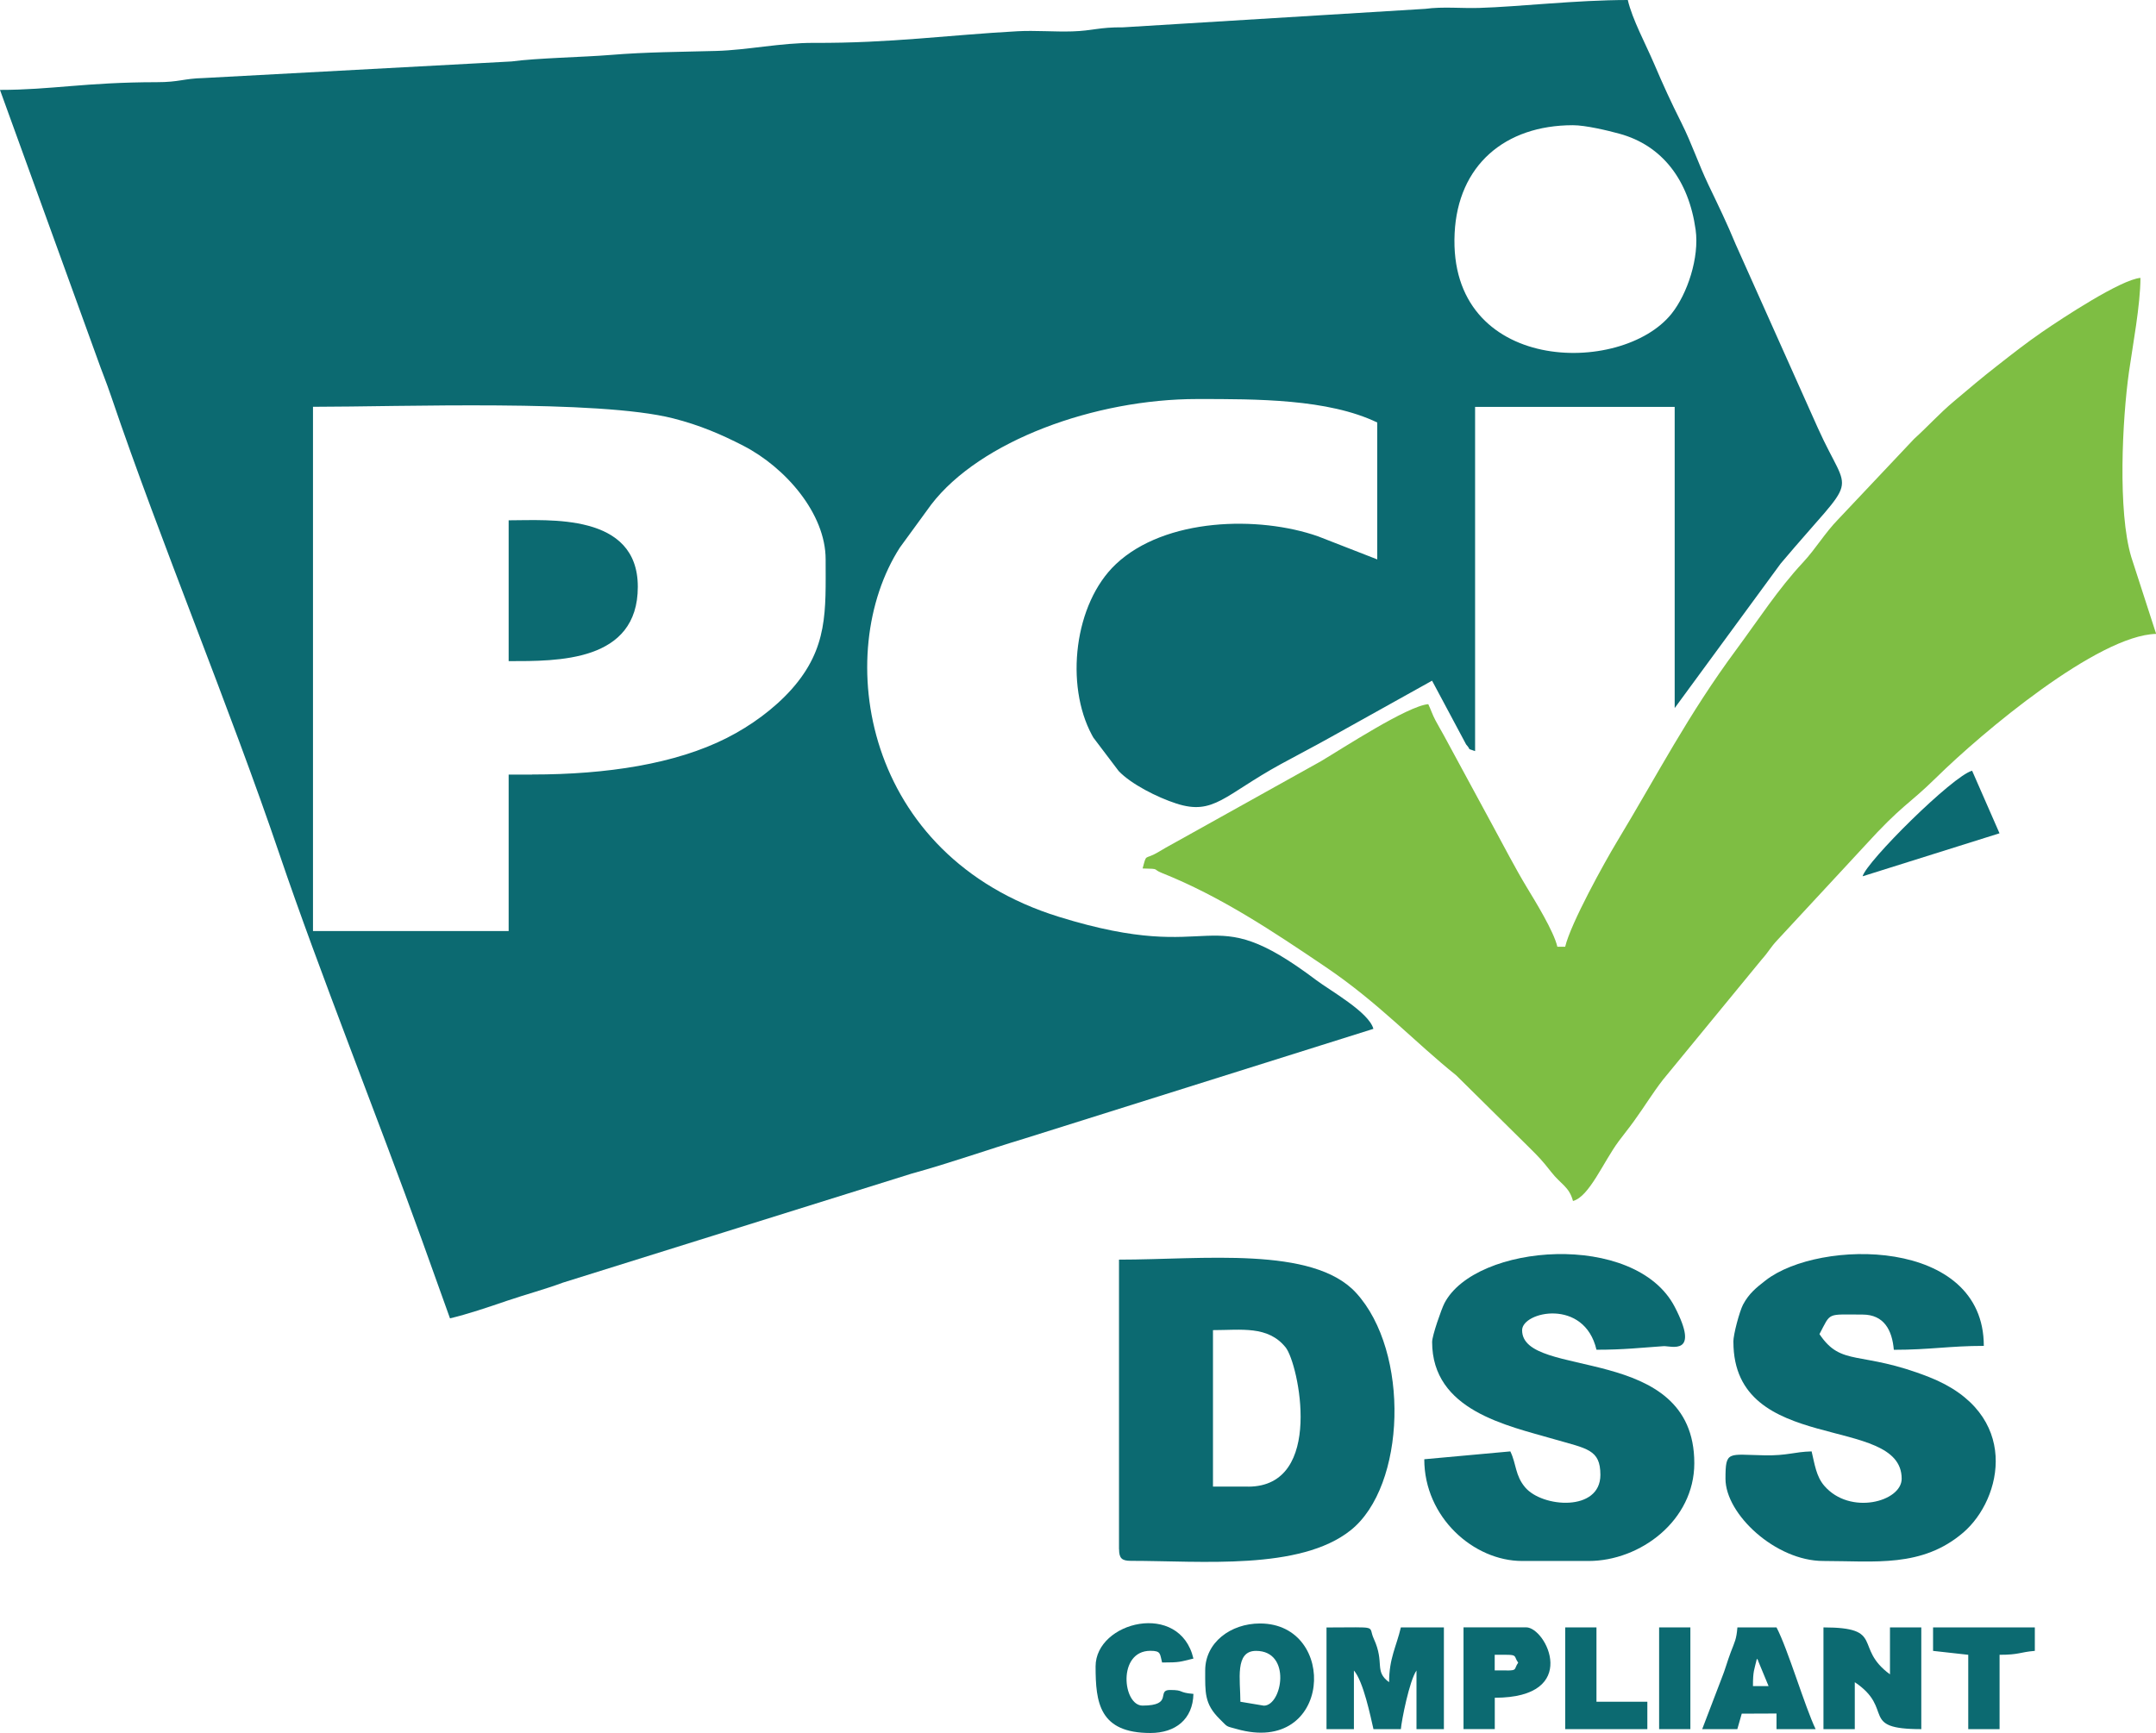 <?xml version="1.0" encoding="UTF-8"?>
<!DOCTYPE svg PUBLIC "-//W3C//DTD SVG 1.1//EN" "http://www.w3.org/Graphics/SVG/1.1/DTD/svg11.dtd">
<!-- Creator: CorelDRAW 2021 (64-Bit) -->
<svg xmlns="http://www.w3.org/2000/svg" xml:space="preserve" width="7.653in" height="6.153in" version="1.1" style="shape-rendering:geometricPrecision; text-rendering:geometricPrecision; image-rendering:optimizeQuality; fill-rule:evenodd; clip-rule:evenodd"
viewBox="0 0 307.64 247.34"
 xmlns:xlink="http://www.w3.org/1999/xlink"
 xmlns:xodm="http://www.corel.com/coreldraw/odm/2003">
 <defs>
  <style type="text/css">
   <![CDATA[
    .fil0 {fill:#0C6A71}
    .fil1 {fill:#7EBE43}
   ]]>
  </style>
 </defs>
 <g id="Layer_x0020_1">

  <g id="_2062131931872">
   <path class="fil0" d="M75.93 110.55l-3.35 0 0 22.33 -27.92 0 0 -74.82c12.44,0 40.7,-1.07 51.39,1.65 3.82,0.97 6.92,2.31 10.04,3.92 6,3.1 11.72,9.67 11.72,16.2 0,7.33 0.39,12.65 -4.88,18.57 -2.45,2.74 -5.77,5.18 -9.25,6.94 -7.28,3.68 -17.06,5.2 -27.74,5.2zm148.52 -92.68c1.77,0 4.95,0.75 6.61,1.21 6.17,1.68 9.91,6.68 10.89,13.71 0.55,3.96 -1.17,9.15 -3.44,11.99 -7.14,8.92 -31.91,8.58 -30.95,-11.47 0.46,-9.7 7.15,-15.44 16.89,-15.44zm-224.45 -5.03l13.81 38.12c0.77,2.2 1.27,3.3 2.09,5.72 6.96,20.52 16.85,44.21 24.01,65.33 5.59,16.49 14.02,37.58 20.32,55.05l3.98 11.1c2.47,-0.58 5.42,-1.58 8.11,-2.5 2.77,-0.94 5.4,-1.63 8.01,-2.6l49.76 -15.56c5.44,-1.49 10.72,-3.38 16.19,-5.03l49.69 -15.63c-0.64,-2.38 -6.16,-5.45 -8.14,-6.94 -16,-12.07 -13.44,-1.82 -36.74,-9.05 -28.01,-8.68 -32.35,-37.65 -22.69,-52.7l4.47 -6.13c6.98,-9.11 23.34,-15.07 37.97,-15.07 8.46,0 18.65,-0.03 25.68,3.35l0 19.54 -8.44 -3.29c-8.48,-2.98 -21.84,-2.65 -28.85,3.96 -5.98,5.64 -7.28,17.25 -3.42,24.4 0.06,0.11 0.14,0.25 0.2,0.36l3.61 4.77c1.77,1.87 5.5,3.76 8.22,4.64 5.36,1.74 6.85,-1.2 14.92,-5.62 2.63,-1.44 4.64,-2.46 7.24,-3.92l14.34 -7.99 4.86 9.1c0.85,0.95 -0.05,0.47 1.28,0.95l0 -49.13 28.48 0 0 42.99 15.12 -20.62c11.34,-13.45 9.98,-8.96 5.31,-19.35l-11.73 -26.23c-1.26,-3.05 -2.45,-5.49 -3.86,-8.43 -1.48,-3.1 -2.37,-5.89 -3.9,-8.94 -1.49,-2.97 -2.54,-5.26 -3.88,-8.4 -1.2,-2.81 -3.11,-6.33 -3.75,-9.09 -7.37,0 -15.63,0.97 -21.2,1.13 -2.55,0.08 -5.17,-0.21 -7.68,0.13l-43.14 2.64c-3.45,-0.03 -4.31,0.49 -7.24,0.58 -2.55,0.08 -5.31,-0.16 -7.84,-0.02 -9.79,0.53 -18.05,1.71 -29.04,1.66 -4.71,-0.02 -9.51,1.03 -13.93,1.15 -5.07,0.14 -9.96,0.15 -15.06,0.57 -3.89,0.32 -10.52,0.44 -14.14,0.93l-43.97 2.37c-2.85,0.07 -3.43,0.59 -6.67,0.59 -10.17,0.01 -15.04,1.1 -22.35,1.1z"/>
   <path class="fil1" d="M223.34 135.12l-1.12 0c-0.52,-2.22 -3.11,-6.41 -4.36,-8.48 -1.69,-2.8 -3.16,-5.68 -4.77,-8.63l-7.06 -13.04c-0.38,-0.7 -0.83,-1.45 -1.2,-2.15 -0.45,-0.85 -0.65,-1.52 -1.03,-2.32 -2.96,0.25 -12.21,6.3 -15.31,8.14l-20.79 11.59c-1.1,0.59 -1.64,0.92 -2.49,1.42 -1.94,1.14 -1.57,0.05 -2.17,2.3 2.61,0.06 1.32,0.07 2.72,0.63 8.44,3.37 15.91,8.37 23.41,13.44 7.56,5.11 12.79,10.8 18.61,15.45l10.39 10.27c1.46,1.45 1.85,1.85 3.17,3.53 1.39,1.78 2.56,2.09 3.11,4.14 2.33,-0.62 4.31,-5.55 6.53,-8.54 0.82,-1.1 1.37,-1.75 2.17,-2.86 1.57,-2.17 2.61,-3.93 4.14,-5.91l14.1 -17.17c1.05,-1.18 1.12,-1.57 2.24,-2.78l8.86 -9.56c0.08,-0.08 0.19,-0.2 0.27,-0.29l3.22 -3.48c5.56,-6.11 6.2,-5.81 10.28,-9.82 6.57,-6.47 23.1,-20.34 31.4,-20.53l-3.55 -10.97c-1.95,-6.51 -1.28,-19.64 -0.33,-26.41 0.52,-3.66 1.64,-9.62 1.64,-13.43 -2.78,0.23 -11.13,5.73 -14.04,7.73 -2.17,1.49 -4.21,3.09 -6.38,4.79 -2.29,1.78 -3.91,3.18 -6.13,5.04 -2.26,1.9 -3.64,3.51 -5.75,5.42l-10.84 11.49c-1.91,1.96 -3.16,4.15 -5.02,6.15 -3.55,3.81 -6.33,8.13 -9.44,12.34 -7.05,9.53 -11.19,17.73 -17.12,27.55 -1.71,2.83 -6.59,11.63 -7.37,14.97z"/>
   <path class="fil0" d="M178.11 212.17l-5.03 0 0 -22.33c4.05,0 7.84,-0.67 10.37,2.47 1.83,2.28 5.6,19.87 -5.35,19.87zm-18.43 8.93c0,1.29 0.39,1.67 1.67,1.67 10.09,0 24.14,1.4 31.37,-4.36 7.91,-6.3 8.5,-25.49 0.76,-33.91 -6.15,-6.69 -21.87,-4.72 -33.81,-4.72l0 41.32z"/>
   <path class="fil0" d="M247.34 191.51c0,16.29 24.01,10.22 24.01,19.54 0,3.27 -7.37,5.28 -11.05,1 -1.14,-1.33 -1.36,-3.05 -1.8,-4.9 -2.5,0.06 -3.43,0.62 -6.7,0.56 -5.24,-0.09 -5.59,-0.73 -5.59,3.35 0,5.05 7.15,11.73 13.96,11.73 7.33,0 14.07,0.99 19.96,-4.05 5.61,-4.81 8.33,-17.01 -4.87,-22.2 -9.84,-3.87 -12.47,-1.4 -15.64,-6.13 1.67,-3.16 0.97,-2.79 6.14,-2.79 3.07,0 4.23,2.22 4.47,5.03 5.12,0 8.01,-0.56 12.84,-0.56 0,-15.52 -23.49,-15.3 -31.13,-9.35 -1.34,1.04 -2.39,1.88 -3.23,3.47 -0.48,0.92 -1.38,4.2 -1.38,5.32z"/>
   <path class="fil0" d="M204.35 191.51c0,9.8 10.66,11.94 17.38,13.89 4.72,1.37 6.63,1.45 6.63,5.1 0,5.3 -8.28,4.68 -10.73,1.79 -1.45,-1.71 -1.24,-3.32 -2.12,-5.14l-12.28 1.12c0,8.29 7.05,14.52 13.96,14.52l9.49 0c7.36,0 15.08,-5.77 15.08,-13.96 0,-17.3 -24.57,-11.85 -24.57,-18.98 0,-2.66 8.88,-4.62 10.61,2.79 3.96,0 6.33,-0.29 9.57,-0.51 1.02,-0.07 5.29,1.5 1.59,-5.62 -5.63,-10.82 -28.43,-9.06 -32.86,-0.5 -0.41,0.79 -1.75,4.61 -1.75,5.51z"/>
   <path class="fil0" d="M72.58 94.36c6.99,0 18.43,0.15 18.43,-10.61 0,-10.59 -12.72,-9.49 -18.43,-9.49l0 20.1z"/>
   <path class="fil0" d="M189.28 246.79l3.91 0 0 -8.37c1.36,1.57 2.37,6.56 2.79,8.37l3.91 0c0.1,-1.22 1.21,-6.9 2.23,-8.37l0 8.37 3.91 0 0 -14.52 -6.14 0c-0.63,2.71 -1.68,4.41 -1.68,7.82 -2.18,-1.6 -0.58,-2.7 -2.18,-6.19 -0.9,-1.95 0.95,-1.62 -6.75,-1.62l0 14.52z"/>
   <path class="fil0" d="M260.19 246.79l4.47 0 0 -6.7c5.75,3.85 0.53,6.7 9.49,6.7l0 -14.52 -4.47 0 0 6.7c-5.25,-3.85 -0.61,-6.7 -9.49,-6.7l0 14.52z"/>
   <path class="fil0" d="M180.34 243.44l-3.35 -0.56c0,-3.12 -0.83,-7.26 2.23,-7.26 5.12,0 3.74,7.82 1.12,7.82zm-8.37 -5.03c0,3.13 -0.13,4.75 2.03,6.9 1.29,1.28 0.83,1 2.45,1.46 13.62,3.89 14.56,-15.06 3.34,-15.06 -4.19,0 -7.82,2.72 -7.82,6.7z"/>
   <path class="fil0" d="M250.69 236.74c0.08,0.11 0.17,0.16 0.2,0.36l1.47 3.55 -2.23 0c0,-2.2 0.18,-2.27 0.56,-3.91zm-7.82 10.05l5.03 0 0.63 -2.21 4.96 -0.02 0 2.23 5.58 0c-1.53,-3.19 -3.97,-11.47 -5.58,-14.52l-5.58 0c-0.14,1.72 -0.38,2.05 -0.94,3.52 -0.52,1.37 -0.81,2.53 -1.3,3.72l-2.78 7.27z"/>
   <path class="fil0" d="M156.33 237.85c0,5.17 0.54,9.49 7.82,9.49 3.58,0 6.06,-1.96 6.14,-5.58 -2.29,-0.19 -1.25,-0.56 -3.35,-0.56 -1.99,0 0.56,2.23 -3.91,2.23 -2.84,0 -3.62,-7.82 1.12,-7.82 1.54,0 1.34,0.43 1.67,1.67 2.63,0 2.5,-0.1 4.47,-0.56 -1.93,-8.27 -13.96,-5.3 -13.96,1.12z"/>
   <path class="fil0" d="M214.96 238.41l-1.68 0 0 -2.23 1.68 0c1.57,0 1.03,0.24 1.67,1.12 -0.65,0.94 -0.08,1.12 -1.67,1.12zm-6.14 8.37l4.47 0 0 -4.47c12.33,0 7.35,-10.05 4.47,-10.05l-8.93 0 0 14.52z"/>
   <path class="fil0" d="M265.77 125.07l19.54 -6.14 -3.91 -8.93c-2.76,0.74 -15.07,12.96 -15.63,15.08z"/>
   <path class="fil0" d="M275.82 235.62l5.03 0.56 0 10.61 4.47 0 0 -10.61c2.83,0 2.87,-0.38 5.03,-0.56l0 -3.35 -14.52 0 0 3.35z"/>
   <polygon class="fil0" points="223.34,246.79 235.06,246.79 235.06,242.88 227.8,242.88 227.8,232.27 223.34,232.27 "/>
   <polygon class="fil0" points="236.74,246.79 241.2,246.79 241.2,232.27 236.74,232.27 "/>
  </g>
 </g>
</svg>
